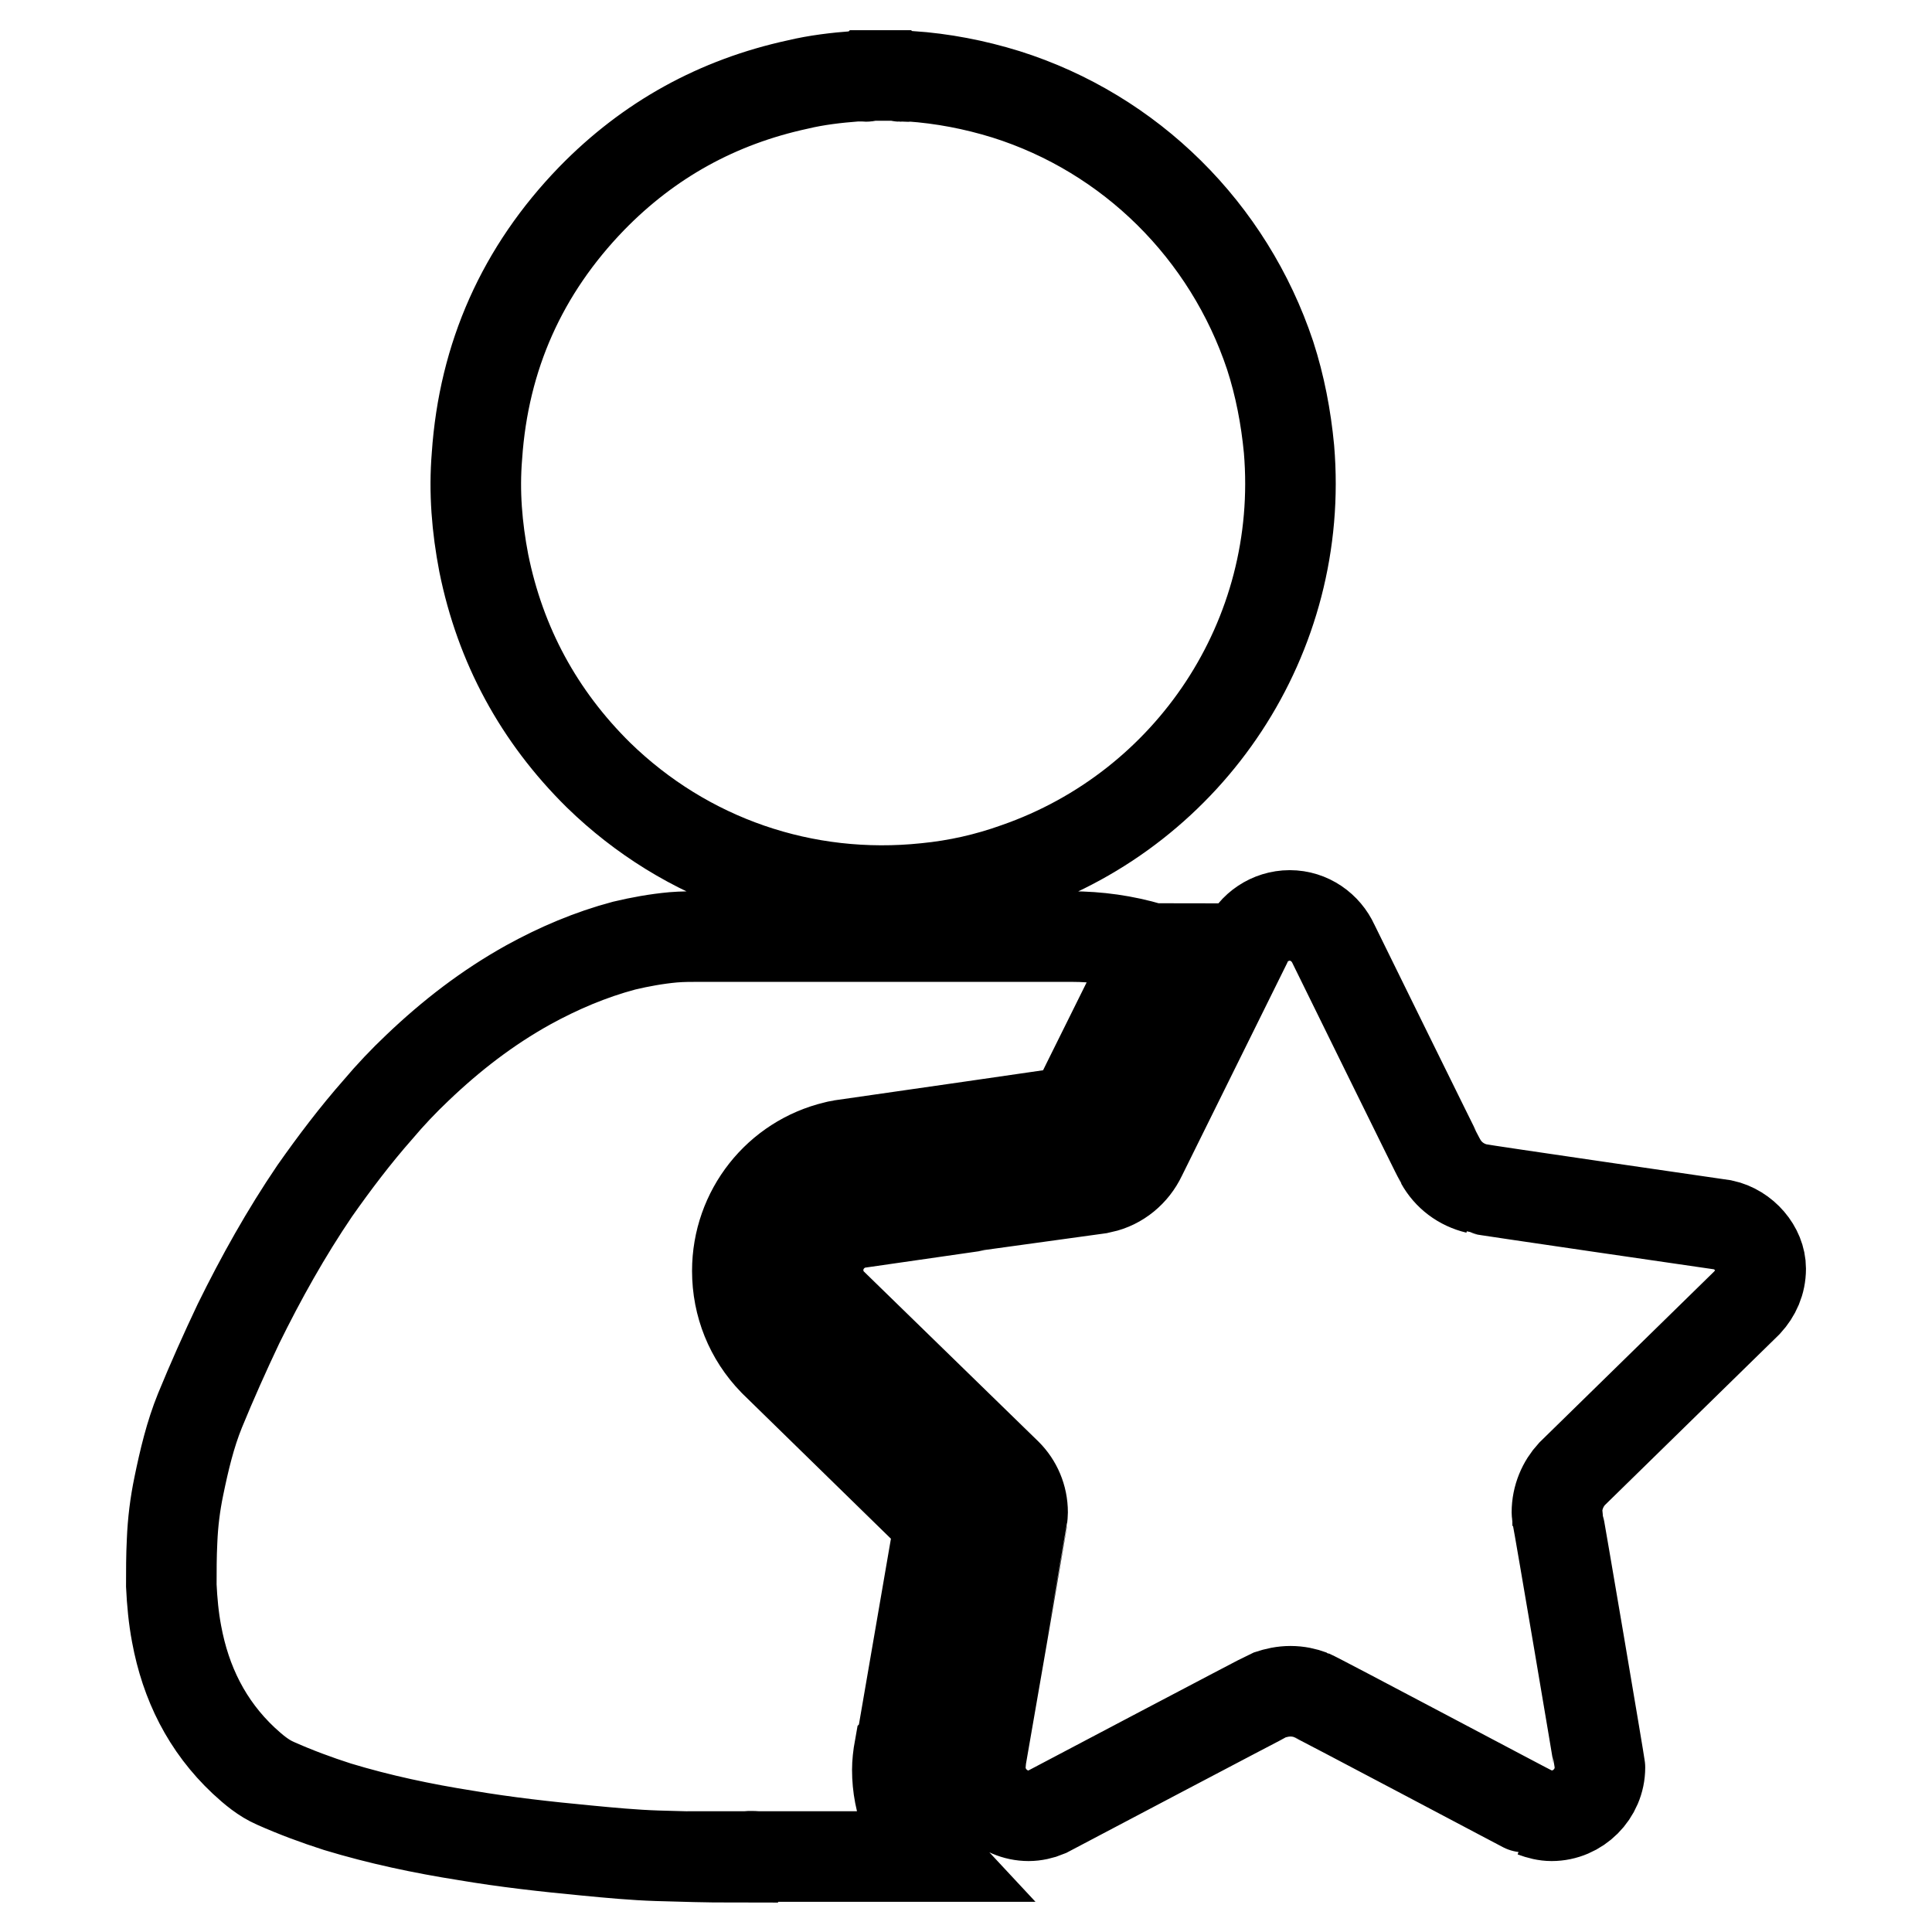 <?xml version="1.0" encoding="utf-8"?>
<!-- Svg Vector Icons : http://www.onlinewebfonts.com/icon -->
<!DOCTYPE svg PUBLIC "-//W3C//DTD SVG 1.1//EN" "http://www.w3.org/Graphics/SVG/1.1/DTD/svg11.dtd">
<svg version="1.1" xmlns="http://www.w3.org/2000/svg" xmlns:xlink="http://www.w3.org/1999/xlink" x="0px" y="0px" viewBox="0 0 256 256" enable-background="new 0 0 256 256" xml:space="preserve">
<g> <path stroke-width="12" fill-opacity="0" stroke="#000000"  d="M79.3,102.7c11.6,11.3,27.3,16.7,43.4,15c4.1-0.4,8.1-1.3,12-2.7c23-8,38.2-30.6,36.1-55.5 c-0.4-4.2-1.2-8.4-2.5-12.4c-5.5-16.5-18.5-29.4-35-34.6c-4.2-1.3-8.4-2.1-12.7-2.4c-0.3,0.1-0.6,0-0.9,0l0,0 c-0.3,0-0.5,0.1-0.8-0.1h-3.8c-0.2,0.2-0.5,0.1-0.8,0.1c-0.3,0-0.6,0-0.9,0c-2.6,0.2-5.2,0.5-7.7,1.1C95.1,13.5,86,18.5,78.4,26.3 c-9.2,9.5-14.3,20.9-15.2,34.1c-0.4,4.8,0,9.5,0.9,14.2C66.3,85.5,71.4,94.9,79.3,102.7L79.3,102.7z M119.4,231.4 c3.3-19.2,4.6-26.7,5.1-29.6c-4.9-4.8-21.8-21.3-21.8-21.3c-0.1-0.1-0.1-0.1-0.2-0.2c-3.1-3.2-4.8-7.4-4.8-11.9 c0-7.9,5.4-14.7,13-16.5c0.3-0.1,0.6-0.1,1-0.2c10.4-1.5,25.1-3.6,30.5-4.4c1.8-3.7,7.4-14.9,10.7-21.6c-0.2,0-0.3-0.1-0.5-0.1 c-3.4-1-6.9-1.5-10.5-1.5c-16.4,0-32.8,0-49.1,0c-1.2,0-2.4,0-3.6,0.1c-2.2,0.2-4.4,0.6-6.5,1.1c-4.5,1.2-8.7,3-12.7,5.2 c-5.4,3-10.2,6.7-14.7,11c-1.8,1.7-3.6,3.6-5.2,5.5c-3,3.4-5.8,7.1-8.4,10.8c-3.8,5.6-7.1,11.5-10.1,17.6 c-1.8,3.8-3.5,7.6-5.1,11.5c-1.3,3.2-2.1,6.6-2.8,10c-0.5,2.4-0.8,4.8-0.9,7.3c-0.1,2-0.1,3.9-0.1,5.9c0.1,2.1,0.3,4.3,0.7,6.4 c1.2,6.5,4,12.2,8.9,16.8c1.3,1.2,2.6,2.3,4.2,3c2.7,1.2,5.4,2.2,8.2,3.1c5.6,1.7,11.3,2.9,17,3.8c5.3,0.9,10.7,1.5,16,2 c3.1,0.3,6.3,0.6,9.4,0.7c3.3,0.1,6.7,0.2,10,0.2c0,0,0,0,0-0.1c0.6,0,1.3,0,1.9,0c0.5-0.1,1,0,1.6,0l0,0c0.3,0,0.6,0,0.9,0 c0.8,0,1.6,0,2.5,0c2.8,0,5.5,0,8.3,0c0.9,0,1.7,0,2.6,0c1.3,0,2.7,0,4,0c0.9,0,1.7,0,2.6,0c0.6,0,1.3,0,1.9,0 c-2.8-3-4.5-7-4.5-11.5c0-0.8,0.1-1.8,0.3-2.9C119.3,231.5,119.3,231.4,119.4,231.4z M228.3,162.3L228.3,162.3 c0,0-32.4-4.7-32.6-4.8c-2.1-0.5-3.8-1.8-4.8-3.6c-0.2-0.3-14.2-28.8-14.2-28.8c-1-2.2-3.2-3.8-5.8-3.8c-2.6,0-4.9,1.6-5.8,3.8 c0,0-13.9,28.1-13.9,28.1c-1,2.1-2.9,3.7-5.2,4.2c-0.1,0-32.7,4.7-32.7,4.7c-2.8,0.7-4.9,3.2-4.9,6.2c0,1.7,0.7,3.3,1.8,4.4 c0,0,23.1,22.5,23.2,22.6c1.3,1.3,2.1,3.1,2.1,5.1c0,0.4-0.1,0.9-0.1,1.3c0,0.1-5.4,31.2-5.4,31.2s-0.1,0.9-0.1,1.3 c0,3.5,2.9,6.4,6.4,6.4c0.8,0,1.7-0.2,2.4-0.5c0,0,29-15.3,29.5-15.5c0.9-0.3,1.8-0.5,2.8-0.5c1,0,1.9,0.2,2.7,0.5 c0.6,0.2,29.4,15.5,29.5,15.5c0.8,0.3,1.6,0.5,2.4,0.5c3.5,0,6.4-2.9,6.4-6.4c0-0.3-5.5-32.7-5.6-33c0-0.3-0.1-0.5-0.1-0.8 c0-2,0.8-3.8,2-5.1c0.1-0.1,23.1-22.6,23.1-22.6l0.1-0.1c1.1-1.2,1.8-2.7,1.8-4.5C233.3,165.5,231.1,162.9,228.3,162.3L228.3,162.3 z"/></g>
</svg>